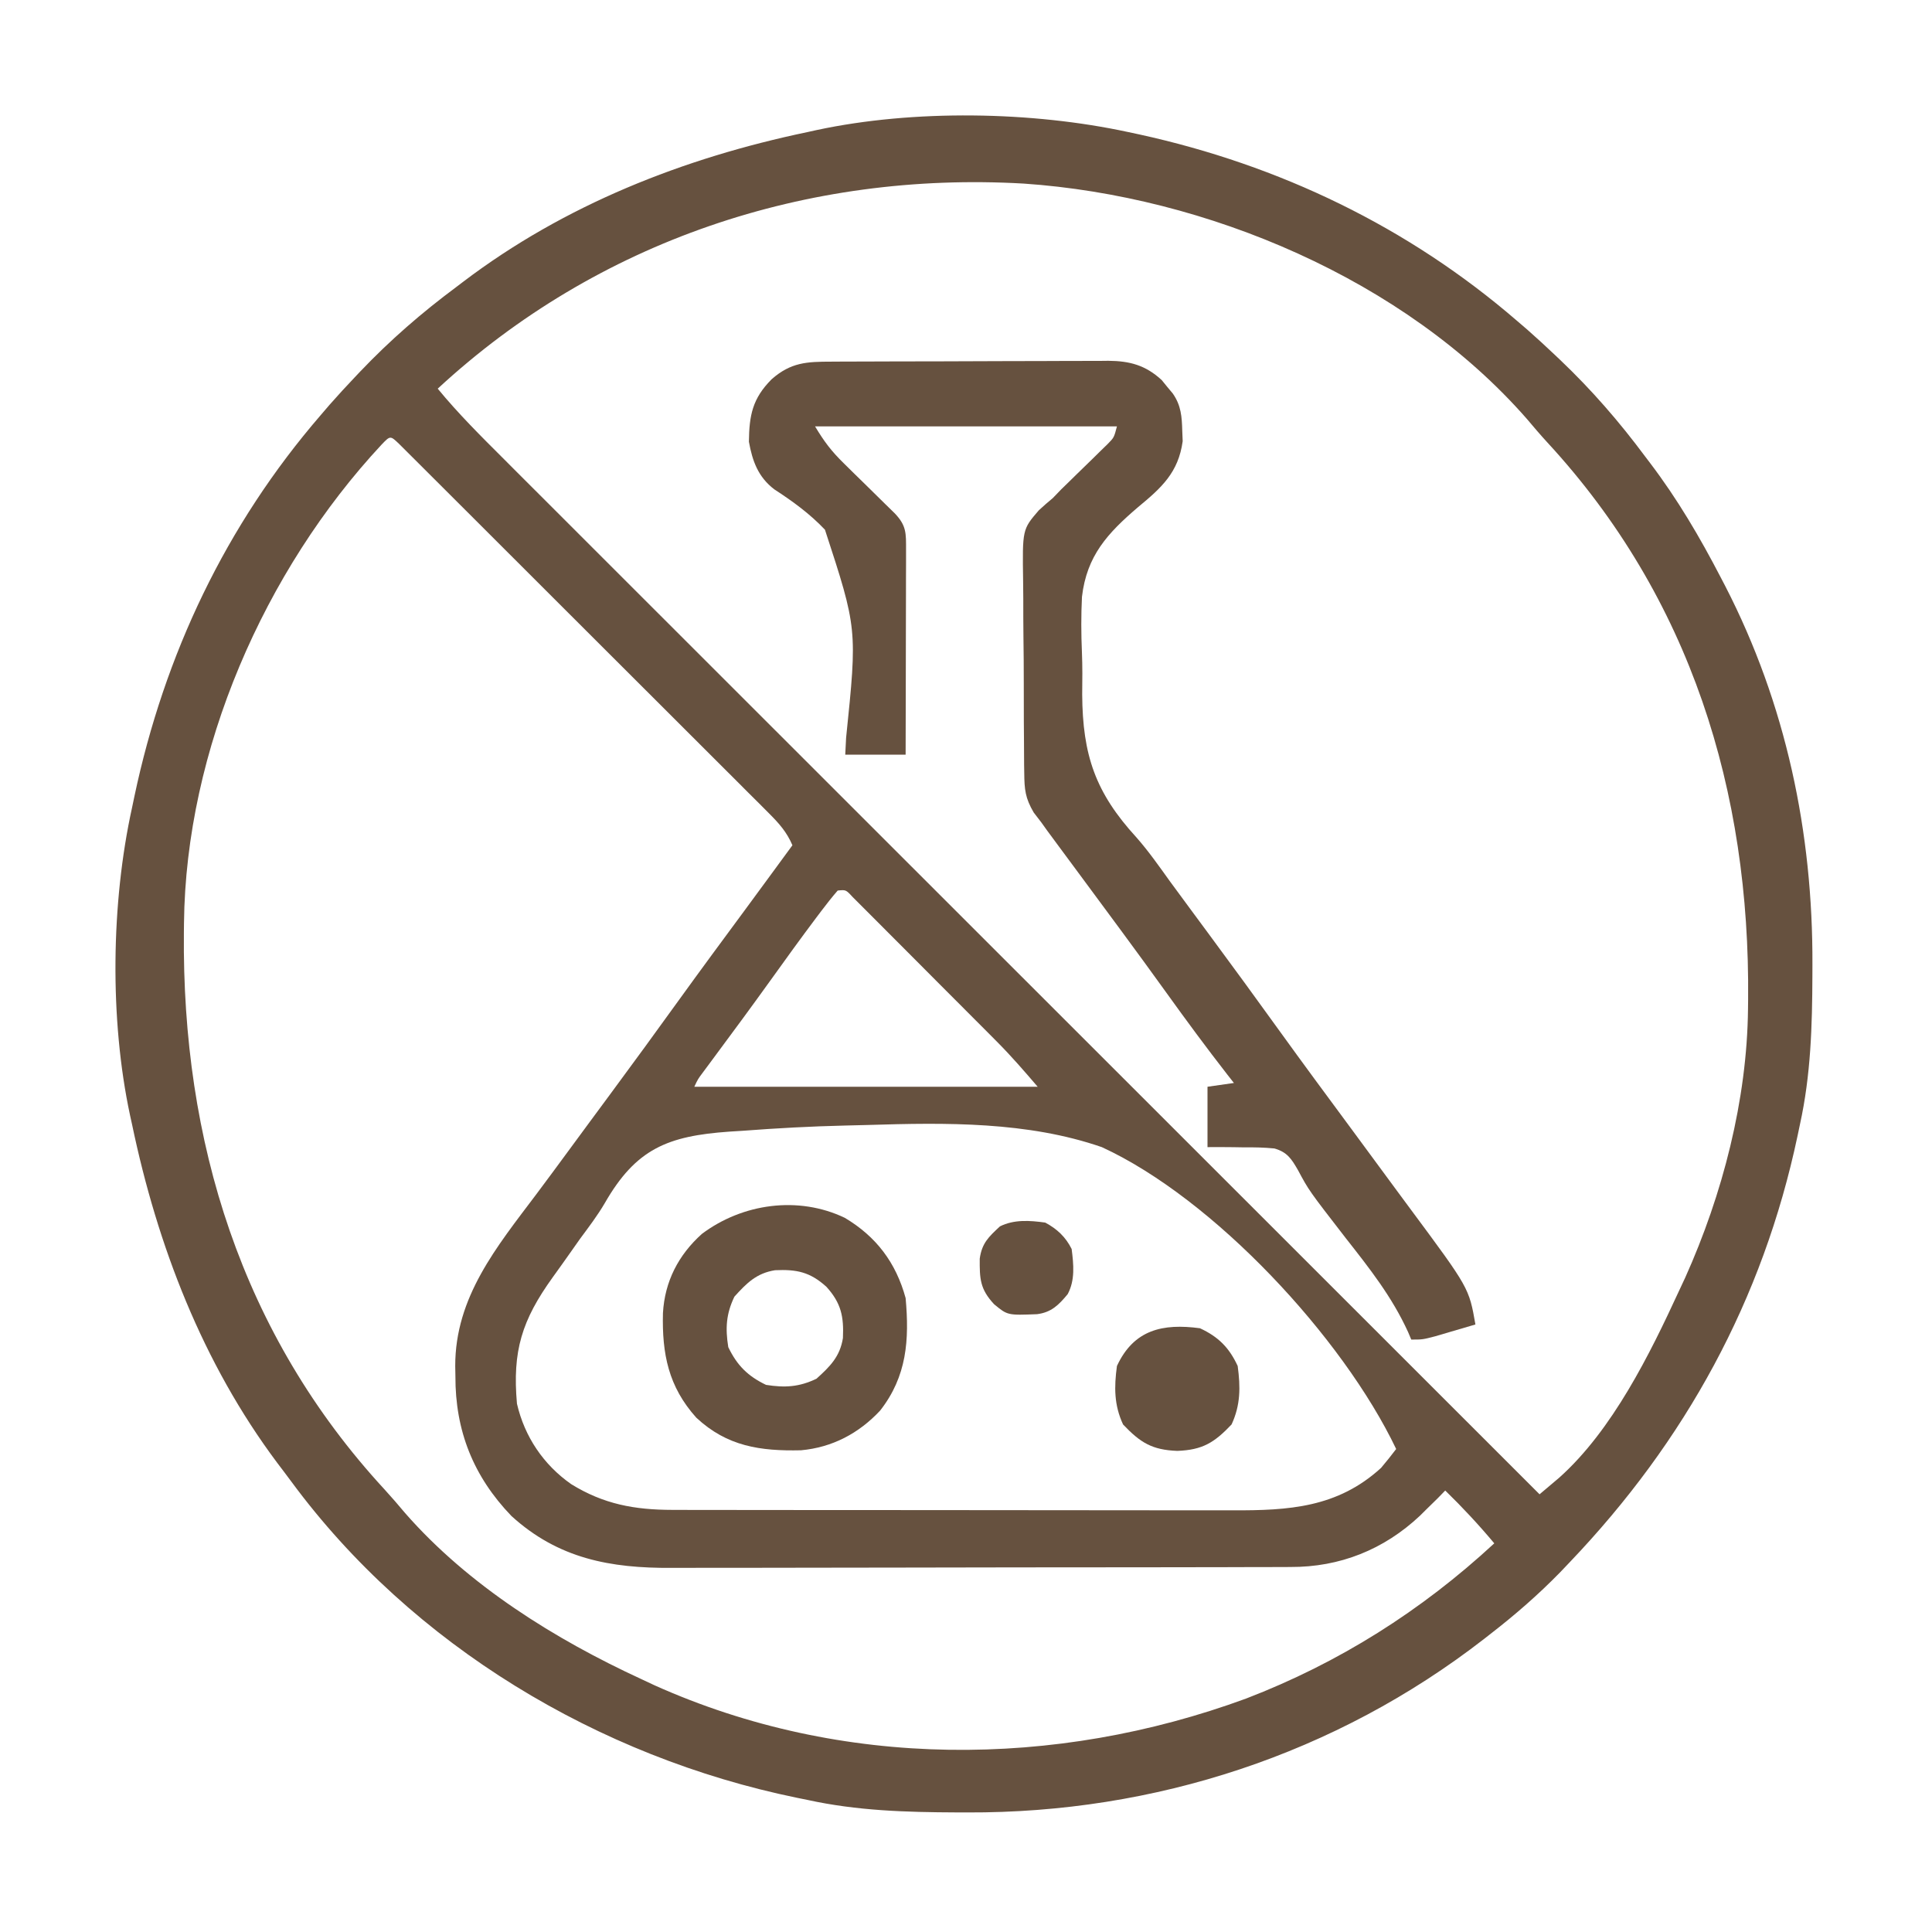 <?xml version="1.0" encoding="UTF-8"?>
<svg xmlns="http://www.w3.org/2000/svg" width="128" height="128" viewBox="0 0 128 128" fill="none">
  <path d="M74.75 8.75C75.11 8.827 75.11 8.827 75.477 8.905C84.761 10.937 93.299 15.03 100.5 21.25C100.728 21.445 100.955 21.64 101.189 21.841C101.805 22.383 102.405 22.936 103 23.5C103.124 23.618 103.248 23.735 103.375 23.855C105.462 25.841 107.283 27.941 109 30.25C109.106 30.39 109.212 30.529 109.321 30.673C111.136 33.063 112.619 35.589 114 38.251C114.098 38.438 114.195 38.625 114.296 38.818C118.33 46.647 120.115 55.161 120.078 63.922C120.078 64.155 120.077 64.387 120.076 64.626C120.064 67.973 119.973 71.221 119.25 74.501C119.174 74.866 119.174 74.866 119.095 75.24C116.793 86.125 111.657 95.477 104 103.5C103.792 103.719 103.584 103.937 103.37 104.162C101.921 105.648 100.39 106.979 98.75 108.25C98.615 108.356 98.479 108.462 98.339 108.572C88.494 116.22 76.493 120.13 64.078 120.079C63.846 120.078 63.614 120.077 63.374 120.077C60.026 120.064 56.782 119.969 53.5 119.25C53.144 119.178 53.144 119.178 52.781 119.104C39.67 116.407 27.324 109.026 19.317 98.18C19.003 97.754 18.683 97.333 18.363 96.912C13.416 90.297 10.428 82.528 8.75 74.501C8.705 74.295 8.66 74.09 8.613 73.879C7.259 67.538 7.356 59.823 8.75 53.501C8.801 53.257 8.852 53.013 8.905 52.761C10.892 43.366 14.961 34.782 21.25 27.5C21.445 27.273 21.64 27.045 21.841 26.811C22.382 26.195 22.936 25.596 23.5 25C23.617 24.877 23.734 24.753 23.855 24.625C25.84 22.539 27.94 20.717 30.25 19C30.389 18.895 30.529 18.789 30.672 18.679C37.403 13.569 45.281 10.468 53.5 8.75C53.705 8.705 53.91 8.66 54.121 8.613C60.536 7.244 68.351 7.368 74.75 8.75ZM29 25.75C30.363 27.409 31.876 28.911 33.395 30.425C33.691 30.722 33.987 31.018 34.283 31.315C35.095 32.126 35.907 32.938 36.719 33.748C37.596 34.624 38.472 35.5 39.348 36.377C40.865 37.894 42.382 39.411 43.9 40.927C46.095 43.12 48.288 45.313 50.482 47.506C54.041 51.065 57.601 54.623 61.161 58.181C64.619 61.636 68.077 65.092 71.534 68.549C71.748 68.762 71.961 68.975 72.18 69.194C73.25 70.263 74.319 71.332 75.389 72.402C84.258 81.269 93.129 90.135 102 99.001C102.279 98.765 102.558 98.53 102.837 98.294C103.07 98.097 103.07 98.097 103.307 97.896C106.827 94.751 109.301 89.73 111.25 85.501C111.383 85.217 111.516 84.933 111.652 84.641C114.122 79.142 115.749 72.881 115.81 66.837C115.812 66.635 115.814 66.433 115.817 66.225C115.95 52.417 112.012 39.605 102.519 29.316C102.05 28.805 101.602 28.281 101.156 27.75C93.061 18.503 79.918 12.99 67.823 12.163C53.477 11.336 39.59 15.954 29 25.75ZM25.284 29.453C17.512 37.795 12.306 49.7 12.19 61.163C12.188 61.366 12.185 61.568 12.183 61.776C12.05 75.584 15.988 88.396 25.482 98.685C25.95 99.196 26.398 99.719 26.844 100.25C31.033 105.035 36.768 108.609 42.5 111.25C42.784 111.383 43.067 111.516 43.359 111.653C55.772 117.227 69.898 117.184 82.562 112.532C88.708 110.168 94.165 106.724 99 102.25C97.971 101.021 96.899 99.869 95.75 98.751C95.502 99.006 95.502 99.006 95.25 99.266C95.001 99.512 94.751 99.756 94.5 100C94.361 100.139 94.221 100.278 94.077 100.42C91.685 102.668 88.769 103.832 85.497 103.817C85.306 103.818 85.114 103.82 84.917 103.821C84.281 103.824 83.646 103.823 83.01 103.823C82.552 103.825 82.094 103.826 81.636 103.828C80.395 103.833 79.154 103.834 77.914 103.834C77.137 103.834 76.361 103.836 75.584 103.837C72.872 103.841 70.159 103.843 67.447 103.843C64.925 103.843 62.402 103.848 59.88 103.856C57.71 103.863 55.539 103.865 53.369 103.865C52.075 103.865 50.781 103.866 49.487 103.871C48.268 103.876 47.05 103.876 45.832 103.873C45.387 103.872 44.942 103.873 44.497 103.876C40.446 103.902 36.987 103.267 33.882 100.437C31.356 97.81 30.159 94.785 30.172 91.172C30.168 90.951 30.164 90.729 30.16 90.501C30.156 85.929 32.905 82.614 35.53 79.126C36.277 78.131 37.013 77.128 37.75 76.126C38.041 75.73 38.333 75.334 38.624 74.939C38.768 74.743 38.913 74.547 39.061 74.345C39.502 73.748 39.943 73.151 40.384 72.554C41.943 70.443 43.492 68.325 45.025 66.194C46.445 64.226 47.887 62.274 49.329 60.322C50.002 59.409 50.673 58.494 51.344 57.579C51.461 57.418 51.579 57.258 51.7 57.092C51.967 56.728 52.233 56.364 52.5 56.001C52.126 55.127 51.624 54.563 50.955 53.893C50.735 53.673 50.516 53.453 50.291 53.226C50.047 52.984 49.804 52.742 49.56 52.5C49.305 52.244 49.049 51.988 48.793 51.731C48.099 51.036 47.403 50.342 46.707 49.649C45.98 48.924 45.254 48.197 44.528 47.471C43.309 46.252 42.088 45.034 40.868 43.817C39.454 42.407 38.042 40.997 36.631 39.585C35.275 38.229 33.918 36.873 32.561 35.518C31.983 34.941 31.404 34.363 30.826 33.785C30.147 33.106 29.466 32.427 28.786 31.749C28.535 31.499 28.285 31.249 28.035 30.999C27.695 30.659 27.354 30.32 27.014 29.981C26.823 29.79 26.632 29.6 26.435 29.404C25.858 28.855 25.858 28.855 25.284 29.453ZM55.5 59.001C55.123 59.434 54.768 59.886 54.422 60.344C54.313 60.489 54.203 60.633 54.091 60.782C53.051 62.164 52.04 63.567 51.032 64.972C49.821 66.659 48.59 68.33 47.351 69.996C47.211 70.186 47.071 70.375 46.926 70.571C46.801 70.739 46.676 70.906 46.548 71.079C46.235 71.5 46.235 71.5 46 72.001C53.508 72.001 61.015 72.001 68.75 72.001C67.86 70.962 67.012 69.981 66.055 69.019C65.831 68.794 65.608 68.569 65.378 68.337C65.138 68.097 64.899 67.858 64.66 67.619C64.411 67.369 64.162 67.119 63.913 66.869C63.395 66.35 62.877 65.831 62.358 65.312C61.692 64.646 61.028 63.978 60.364 63.31C59.852 62.796 59.339 62.282 58.826 61.769C58.581 61.523 58.335 61.277 58.09 61.03C57.75 60.688 57.408 60.346 57.066 60.005C56.871 59.811 56.677 59.616 56.477 59.416C56.043 58.946 56.043 58.946 55.5 59.001ZM40.061 79.723C39.577 80.545 39.005 81.298 38.438 82.063C38.237 82.346 38.038 82.629 37.839 82.913C37.438 83.485 37.032 84.053 36.622 84.62C34.575 87.466 33.939 89.499 34.25 93.001C34.759 95.192 36.006 97.041 37.844 98.329C39.994 99.656 42.029 100.03 44.555 100.034C44.815 100.035 44.815 100.035 45.08 100.036C45.656 100.037 46.231 100.037 46.806 100.037C47.221 100.038 47.635 100.038 48.05 100.039C49.173 100.042 50.296 100.042 51.419 100.042C52.121 100.042 52.824 100.043 53.527 100.044C55.981 100.046 58.435 100.047 60.889 100.047C63.172 100.047 65.454 100.049 67.737 100.053C69.701 100.056 71.665 100.058 73.629 100.058C74.8 100.058 75.971 100.058 77.142 100.061C78.244 100.063 79.347 100.063 80.449 100.062C80.852 100.061 81.254 100.062 81.657 100.063C85.388 100.077 88.617 99.886 91.5 97.251C91.843 96.842 92.18 96.427 92.5 96.001C88.965 88.601 80.413 79.412 73 76.001C68.081 74.299 62.666 74.372 57.524 74.532C57.015 74.547 56.507 74.559 55.998 74.57C53.731 74.622 51.473 74.745 49.212 74.917C48.918 74.936 48.624 74.954 48.321 74.973C44.235 75.261 42.132 76.107 40.061 79.723Z" fill="#66513F"></path>
  <path d="M55.081 23.96C55.293 23.959 55.505 23.958 55.724 23.956C56.427 23.953 57.13 23.951 57.833 23.95C58.322 23.948 58.81 23.947 59.299 23.945C60.324 23.943 61.349 23.941 62.374 23.94C63.686 23.939 64.998 23.933 66.31 23.926C67.32 23.921 68.329 23.92 69.339 23.919C69.823 23.919 70.306 23.917 70.79 23.913C71.467 23.909 72.145 23.91 72.822 23.911C73.021 23.909 73.22 23.907 73.426 23.904C74.84 23.915 75.892 24.19 76.966 25.18C77.085 25.327 77.205 25.474 77.328 25.625C77.512 25.846 77.512 25.846 77.7 26.071C78.253 26.863 78.303 27.609 78.328 28.547C78.342 28.885 78.342 28.885 78.356 29.23C78.069 31.312 76.954 32.313 75.41 33.59C73.376 35.327 72 36.819 71.683 39.541C71.623 40.767 71.627 41.979 71.68 43.205C71.719 44.143 71.711 45.073 71.698 46.012C71.725 50.033 72.573 52.514 75.289 55.478C76.095 56.392 76.79 57.387 77.5 58.375C77.791 58.771 78.082 59.167 78.374 59.562C78.518 59.758 78.663 59.954 78.811 60.156C79.252 60.753 79.693 61.35 80.134 61.947C81.694 64.059 83.243 66.178 84.777 68.309C86.334 70.469 87.917 72.609 89.5 74.75C90.523 76.135 91.545 77.521 92.564 78.909C92.859 79.308 93.153 79.707 93.449 80.106C97.328 85.334 97.328 85.334 97.75 87.75C97.183 87.918 96.615 88.085 96.047 88.25C95.731 88.343 95.415 88.436 95.089 88.532C94.25 88.75 94.25 88.75 93.5 88.75C93.429 88.583 93.359 88.416 93.286 88.244C92.22 85.913 90.734 84.031 89.158 82.027C86.719 78.876 86.719 78.876 85.993 77.521C85.564 76.777 85.281 76.331 84.433 76.089C83.757 76.022 83.101 76.008 82.422 76.016C82.189 76.012 81.956 76.008 81.716 76.004C81.144 75.995 80.572 75.997 80 76C80 74.68 80 73.36 80 72C80.578 71.918 81.155 71.835 81.75 71.75C81.607 71.568 81.465 71.386 81.317 71.198C79.931 69.416 78.592 67.603 77.275 65.769C76.281 64.387 75.277 63.011 74.266 61.641C74.122 61.447 73.979 61.252 73.831 61.052C73.228 60.235 72.625 59.419 72.021 58.603C71.7 58.169 71.379 57.735 71.058 57.301C70.757 56.893 70.456 56.486 70.154 56.08C69.949 55.802 69.949 55.802 69.74 55.519C69.562 55.278 69.562 55.278 69.379 55.031C69.254 54.856 69.129 54.681 69 54.5C68.83 54.279 68.66 54.057 68.485 53.829C67.924 52.87 67.87 52.313 67.859 51.209C67.854 50.951 67.854 50.951 67.85 50.687C67.842 50.12 67.841 49.553 67.841 48.987C67.838 48.59 67.835 48.194 67.832 47.797C67.828 46.967 67.827 46.137 67.828 45.307C67.83 44.247 67.819 43.187 67.805 42.128C67.795 41.309 67.794 40.49 67.795 39.671C67.794 39.281 67.791 38.89 67.784 38.499C67.734 35.075 67.734 35.075 68.823 33.811C69.124 33.532 69.433 33.261 69.75 33C69.935 32.808 70.121 32.616 70.312 32.418C70.469 32.266 70.626 32.113 70.787 31.956C70.961 31.786 71.135 31.615 71.314 31.439C71.672 31.089 72.032 30.74 72.392 30.39C72.563 30.221 72.735 30.052 72.912 29.878C73.067 29.727 73.222 29.576 73.382 29.421C73.807 28.989 73.807 28.989 74 28.25C67.4 28.25 60.8 28.25 54 28.25C54.613 29.272 55.081 29.888 55.908 30.699C56.13 30.918 56.352 31.137 56.581 31.363C56.812 31.589 57.043 31.815 57.281 32.047C57.741 32.498 58.2 32.95 58.658 33.402C58.963 33.7 58.963 33.7 59.275 34.005C60.057 34.821 60.031 35.327 60.028 36.434C60.028 36.734 60.028 37.035 60.028 37.344C60.027 37.67 60.026 37.995 60.024 38.331C60.024 38.666 60.024 39.002 60.023 39.337C60.022 40.221 60.02 41.105 60.017 41.988C60.015 42.89 60.014 43.791 60.012 44.693C60.01 46.462 60.005 48.231 60 50C58.68 50 57.36 50 56 50C56.028 49.449 56.028 49.449 56.056 48.886C56.801 41.657 56.801 41.657 54.655 35.094C53.648 34.032 52.52 33.214 51.297 32.419C50.229 31.601 49.85 30.555 49.617 29.265C49.638 27.52 49.849 26.403 51.124 25.125C52.402 24.003 53.451 23.962 55.081 23.96Z" fill="#66513F"></path>
  <path d="M55.973 80.686C58.059 81.93 59.356 83.652 60 86.001C60.25 88.775 60.087 91.184 58.312 93.454C56.898 94.968 55.136 95.898 53.066 96.085C50.384 96.145 48.173 95.832 46.133 93.926C44.284 91.87 43.855 89.692 43.922 86.998C44.04 84.901 44.944 83.15 46.5 81.751C49.185 79.732 52.892 79.208 55.973 80.686ZM48.656 85.907C48.105 87.051 48.051 88.002 48.25 89.251C48.832 90.46 49.54 91.168 50.75 91.751C51.999 91.95 52.949 91.895 54.094 91.344C54.99 90.534 55.649 89.884 55.846 88.651C55.91 87.23 55.734 86.338 54.75 85.251C53.662 84.266 52.77 84.091 51.35 84.155C50.116 84.352 49.467 85.011 48.656 85.907Z" fill="#66513F"></path>
  <path d="M79.5 88C80.721 88.567 81.433 89.279 82 90.5C82.188 91.9 82.193 93.084 81.594 94.375C80.45 95.579 79.673 96.063 78 96.125C76.327 96.063 75.55 95.579 74.406 94.375C73.807 93.084 73.811 91.9 74 90.5C75.119 88.089 77.037 87.669 79.5 88Z" fill="#66513F"></path>
  <path d="M69.25 81C70.031 81.418 70.598 81.946 71 82.75C71.129 83.773 71.236 84.809 70.738 85.739C70.139 86.464 69.651 86.949 68.707 87.068C66.753 87.145 66.753 87.145 65.859 86.406C64.924 85.398 64.902 84.726 64.91 83.388C65.055 82.36 65.5 81.946 66.25 81.25C67.181 80.784 68.236 80.857 69.25 81Z" fill="#66513F"></path>
</svg>
